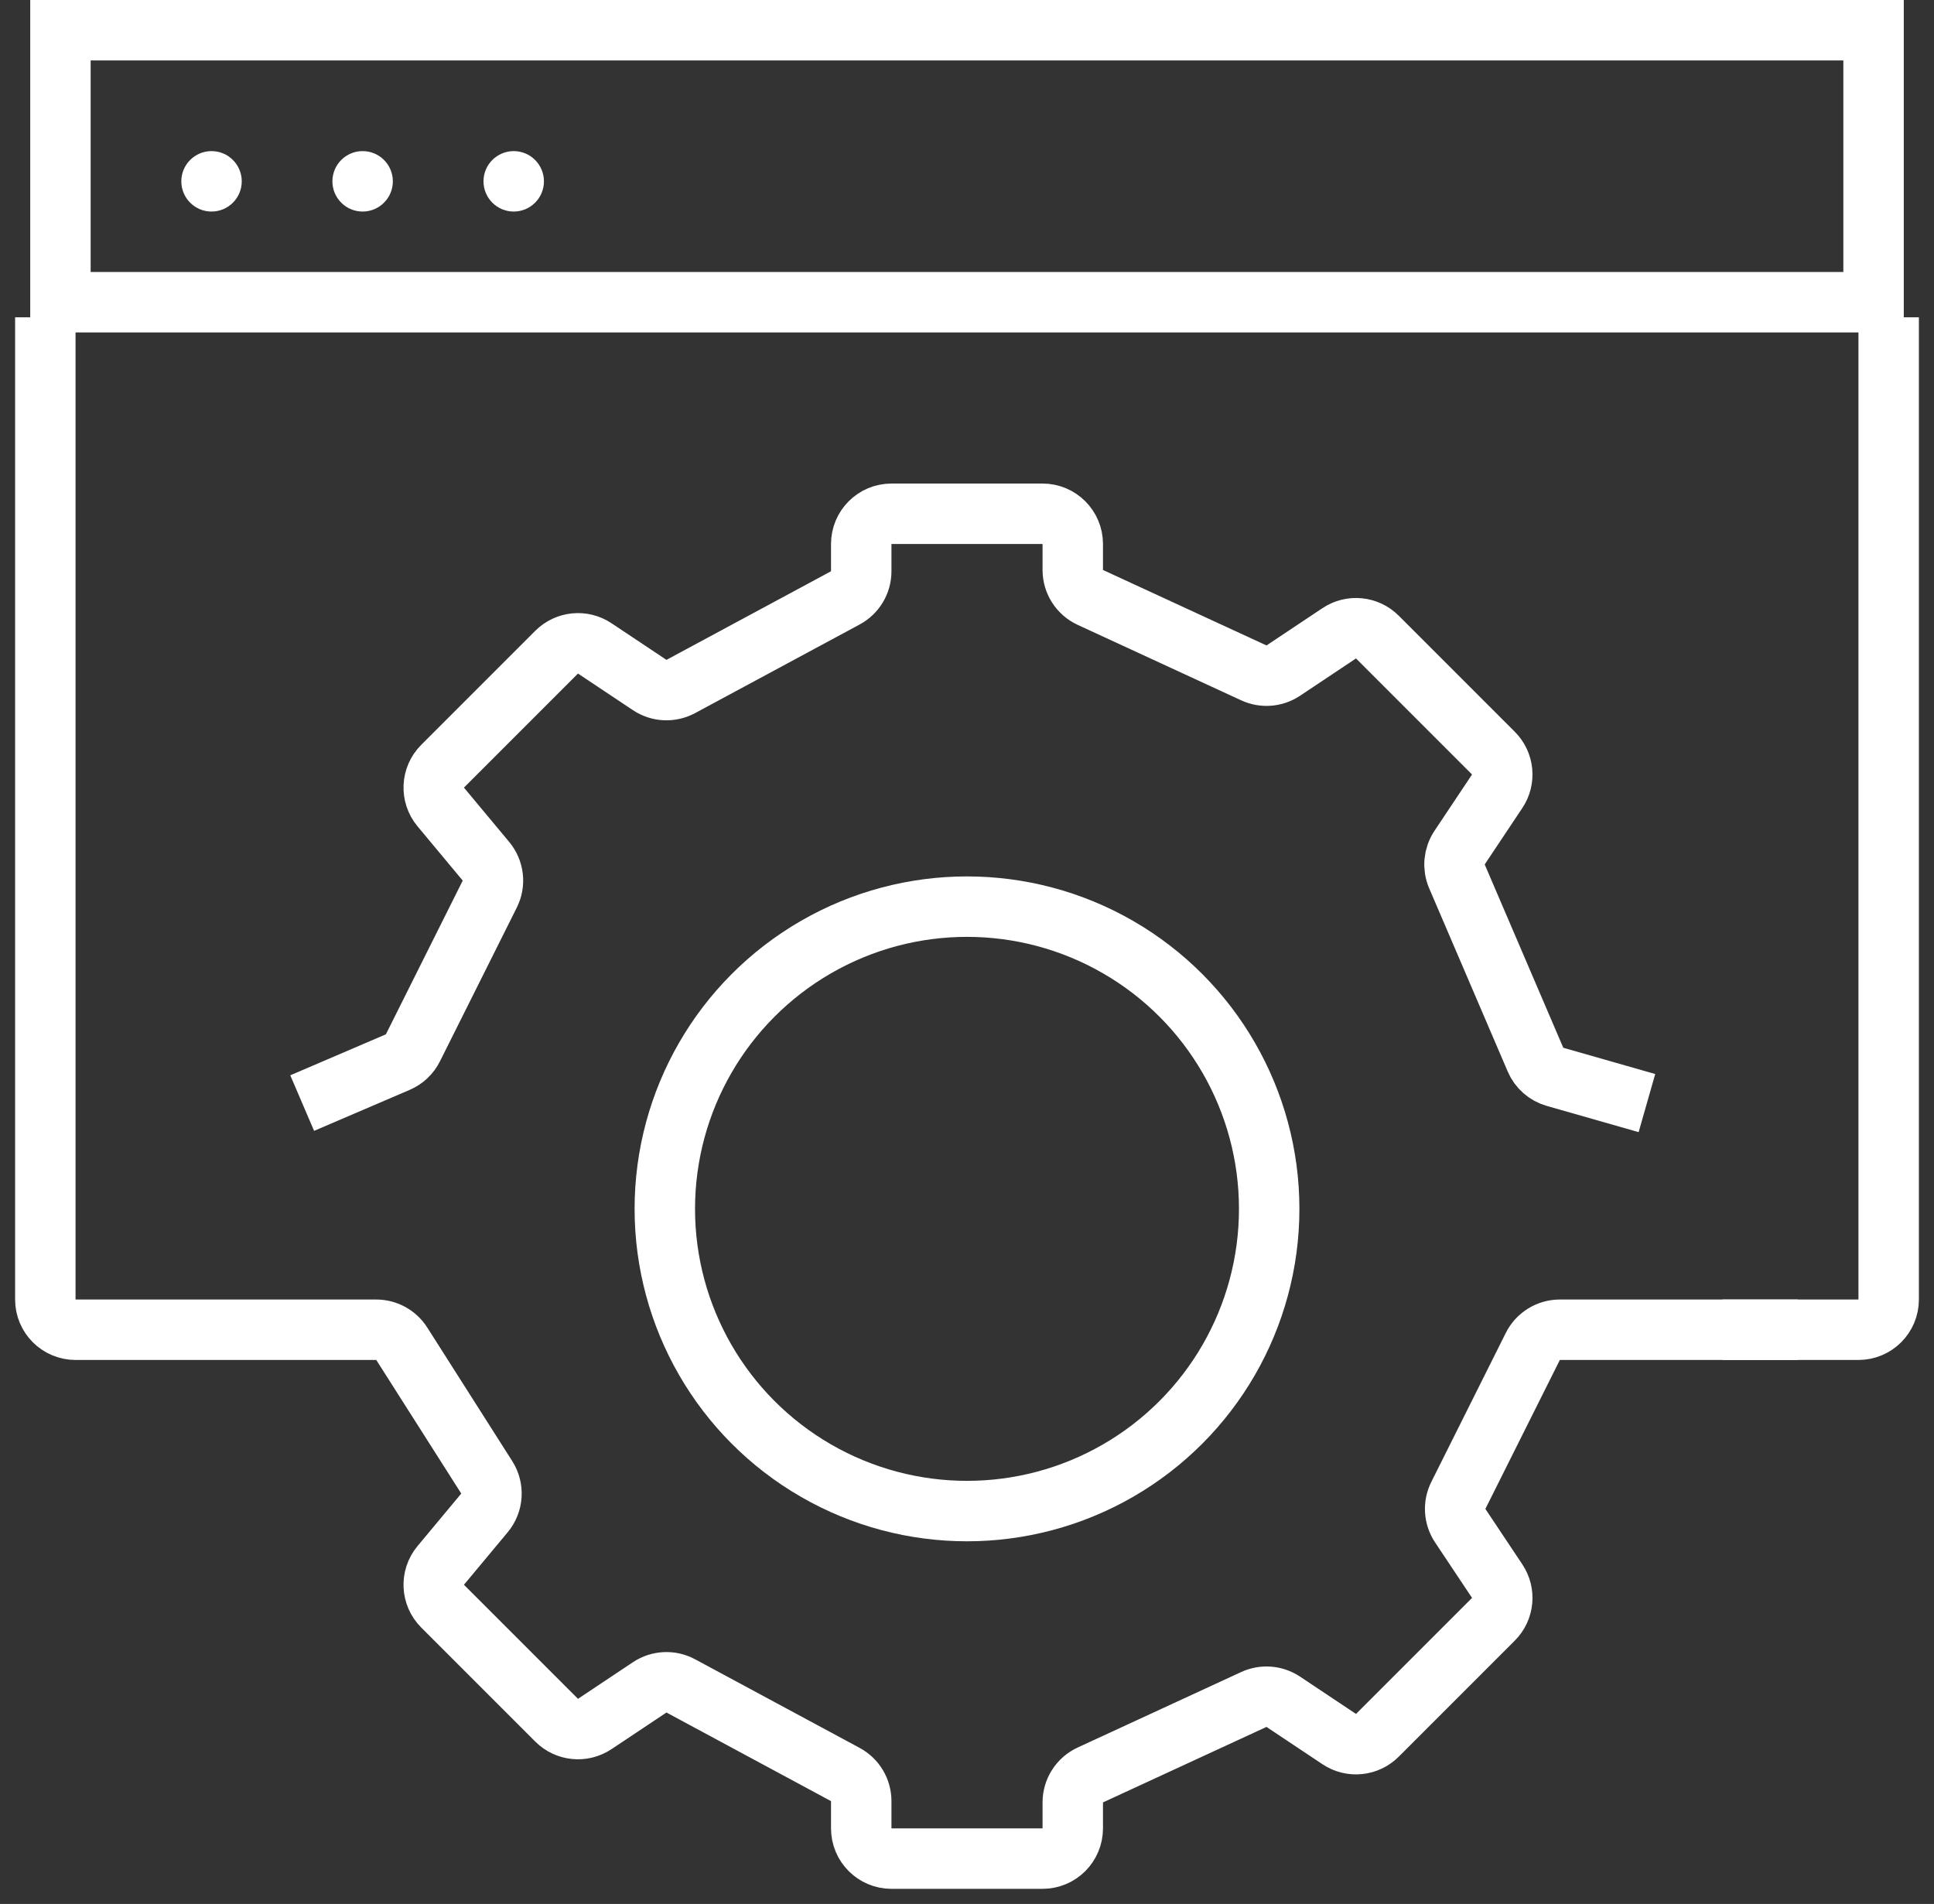 <svg width="64" height="63" viewBox="0 0 64 63" fill="none" xmlns="http://www.w3.org/2000/svg">
<rect x="0" y="0" width="64" height="63" fill="#333333" stroke="none"/>
<path d="M2 1L62 1V10H2V1Z" stroke="white" stroke-width="2"/>
<path d="M1.5 10.5V43C1.5 43.552 1.948 44 2.5 44H12.451C12.793 44 13.111 44.175 13.295 44.463L16.108 48.884C16.341 49.251 16.311 49.727 16.032 50.061L14.585 51.798C14.254 52.196 14.28 52.78 14.646 53.146L18.42 56.92C18.757 57.257 19.285 57.31 19.682 57.045L21.5 55.833C21.808 55.628 22.203 55.609 22.529 55.785L27.974 58.717C28.298 58.891 28.5 59.229 28.5 59.597V60.5C28.5 61.052 28.948 61.5 29.5 61.5H34.5C35.052 61.5 35.5 61.052 35.5 60.5V59.64C35.5 59.25 35.727 58.895 36.081 58.732L41.492 56.234C41.808 56.089 42.176 56.117 42.466 56.31L44.318 57.545C44.715 57.81 45.243 57.757 45.58 57.42L49.42 53.58C49.757 53.243 49.81 52.715 49.545 52.318L48.322 50.483C48.123 50.184 48.099 49.802 48.26 49.481L50.724 44.553C50.893 44.214 51.239 44 51.618 44H59.5" stroke="white" stroke-width="2"/>
<circle cx="7" cy="6" r="1" fill="white"/>
<circle cx="12" cy="6" r="1" fill="white"/>
<circle cx="17" cy="6" r="1" fill="white"/>
<path d="M62.5 10.5V43C62.5 43.552 62.052 44 61.5 44H57" stroke="white" stroke-width="2"/>
<path d="M10 36.5L13.163 35.144C13.381 35.051 13.558 34.884 13.664 34.672L16.207 29.585C16.385 29.23 16.336 28.803 16.081 28.498L14.585 26.702C14.254 26.304 14.28 25.72 14.646 25.354L18.42 21.58C18.757 21.243 19.285 21.19 19.682 21.455L21.5 22.667C21.808 22.872 22.203 22.89 22.529 22.715L27.974 19.783C28.298 19.609 28.5 19.271 28.5 18.903V18C28.5 17.448 28.948 17 29.5 17H34.5C35.052 17 35.5 17.448 35.5 18V18.86C35.5 19.25 35.727 19.605 36.081 19.768L41.492 22.265C41.808 22.411 42.176 22.383 42.466 22.19L44.318 20.955C44.715 20.69 45.243 20.743 45.58 21.08L49.42 24.92C49.757 25.257 49.81 25.785 49.545 26.182L48.3 28.049C48.113 28.331 48.08 28.687 48.213 28.998L50.813 35.063C50.931 35.34 51.168 35.548 51.457 35.631L54.5 36.5" stroke="white" stroke-width="2"/>
<circle cx="32" cy="40" r="10" stroke="white" stroke-width="2"/>
</svg>
